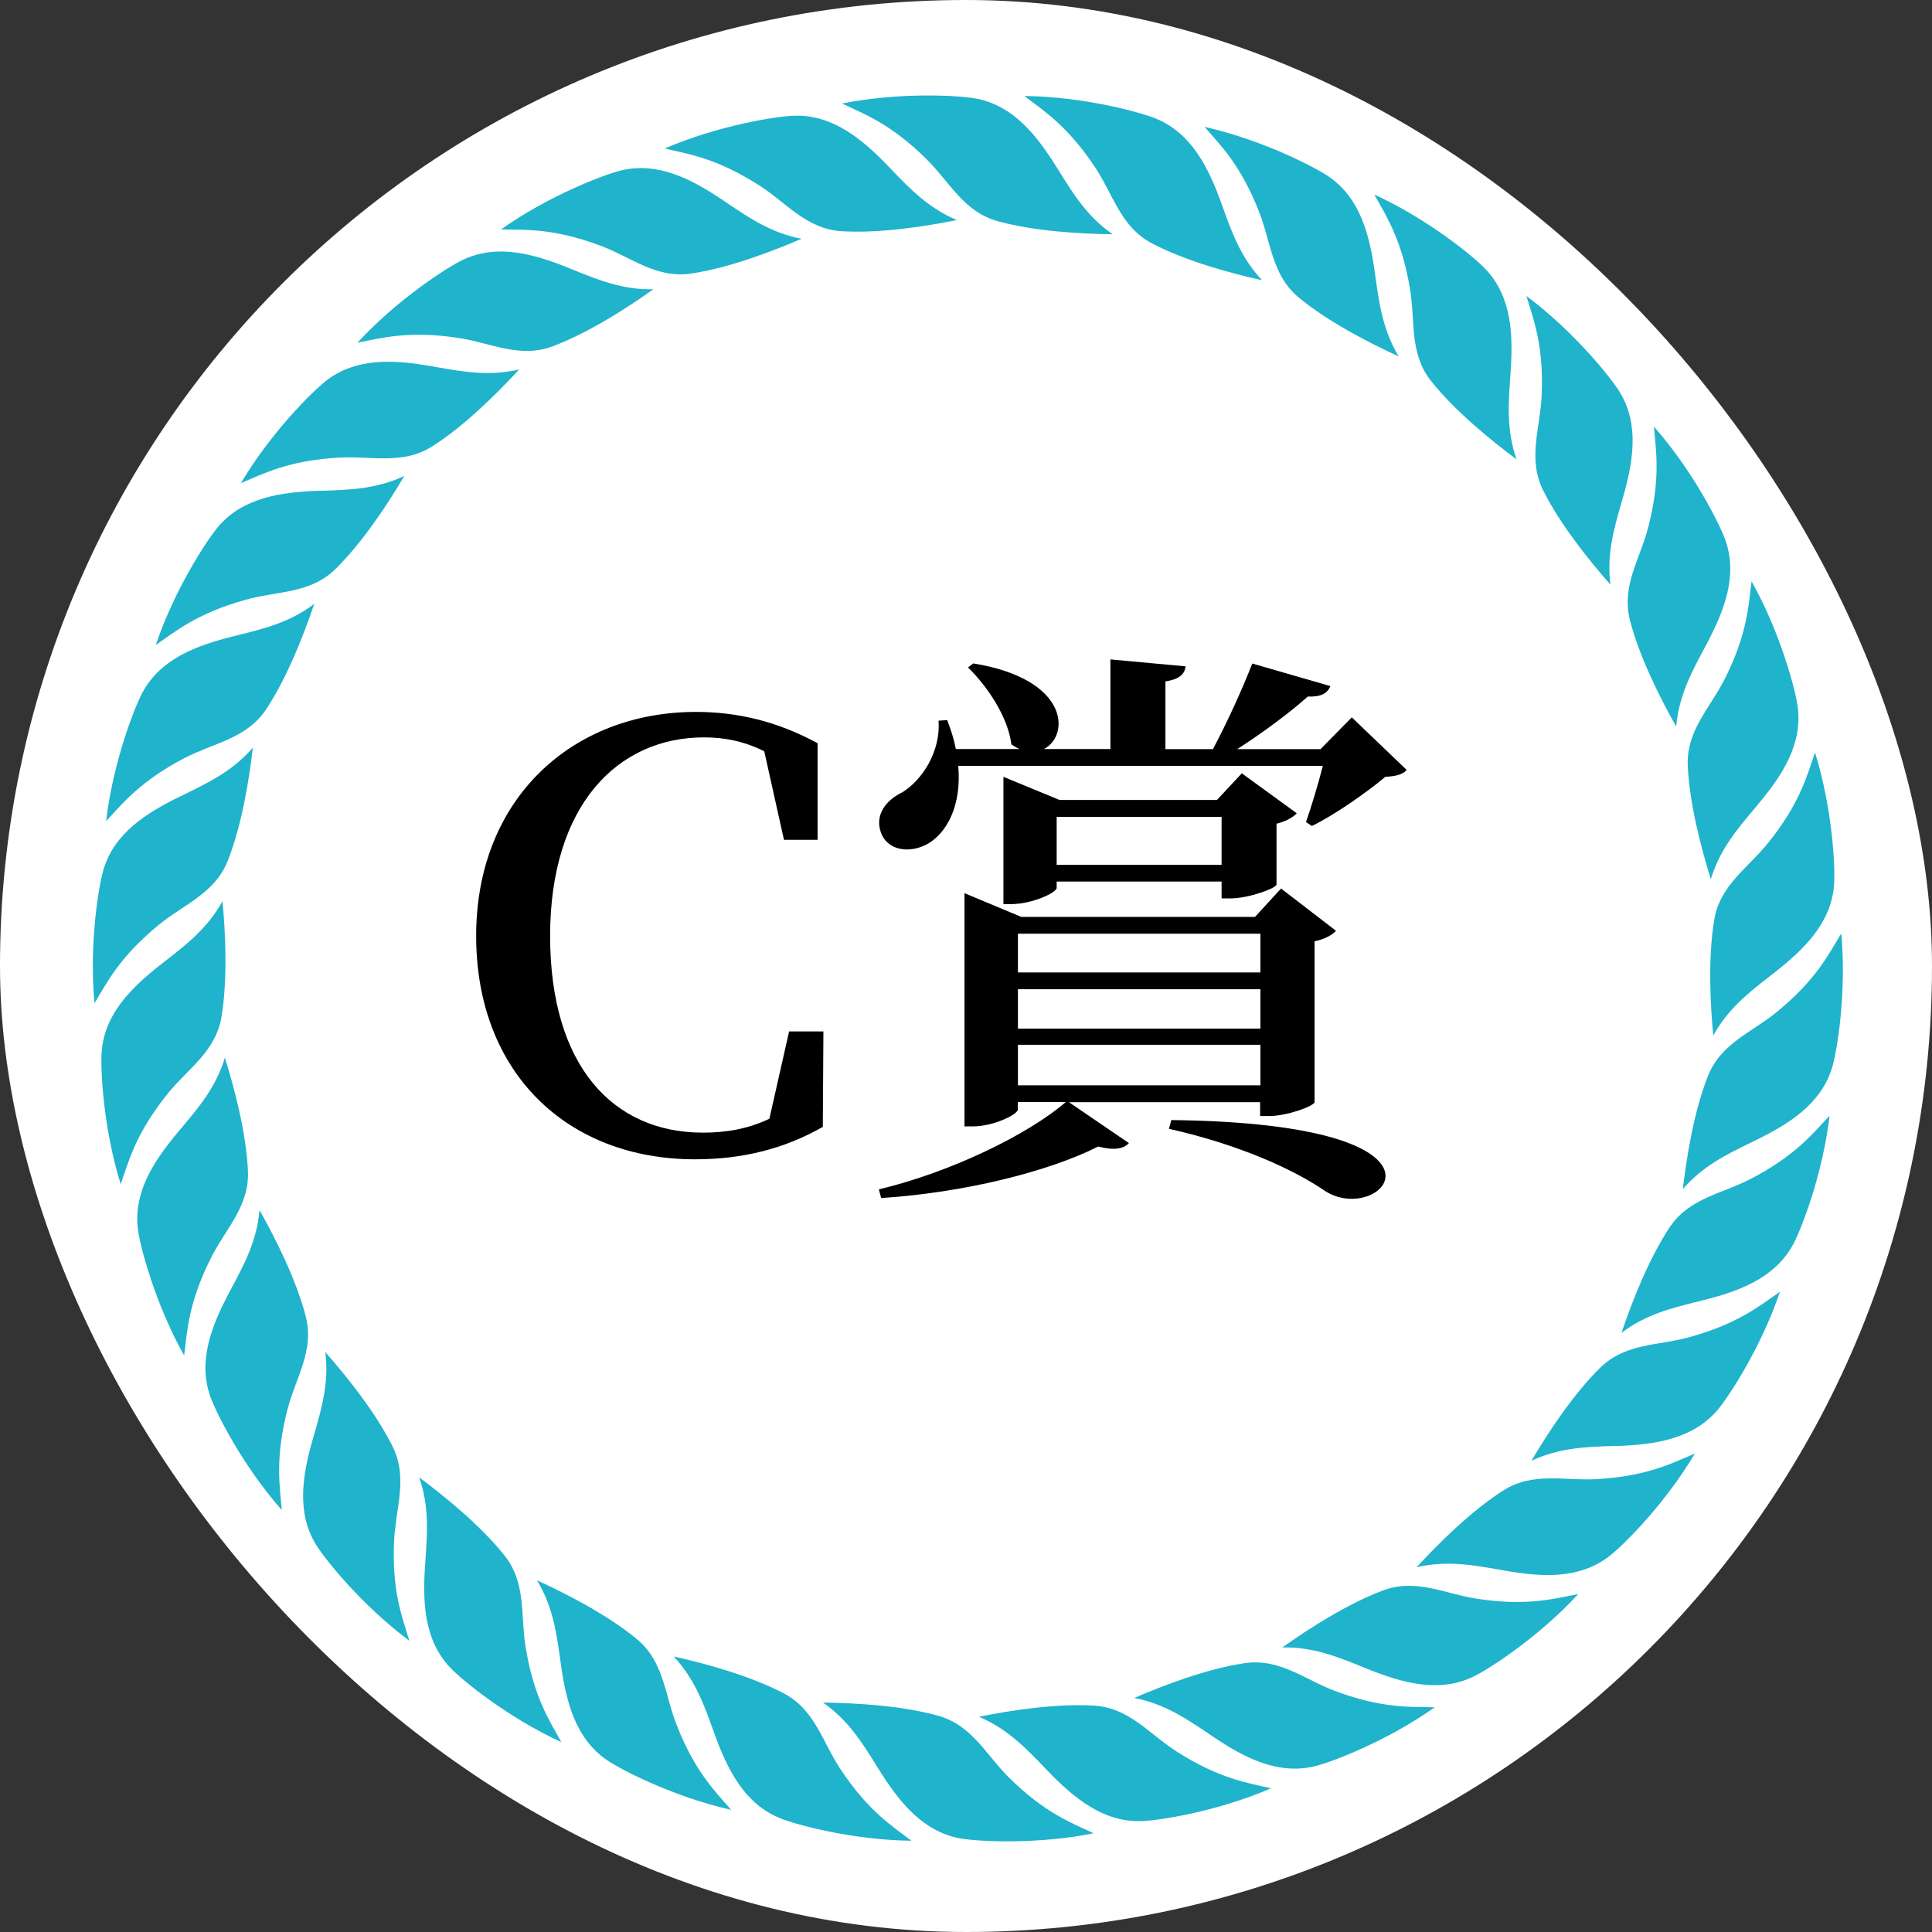 <?xml version="1.0" encoding="UTF-8"?><svg id="_レイヤー_2" xmlns="http://www.w3.org/2000/svg" viewBox="0 0 192 192"><rect x="0" y="0" width="192" height="192" fill="#333333" stroke="none"/><defs><style>.cls-1{fill:#fff;}.cls-2{fill:#1fb3cc;}</style></defs><g id="layout"><g><rect class="cls-1" x="0" y="0" width="192" height="192" rx="96" ry="96"/><g><path d="m81.83,102.5l-.06,9.49c-3.85,2.19-7.99,3.22-12.71,3.22-12.65,0-21.74-8.57-21.74-22.2s9.55-22.26,21.85-22.26c4.08,0,8.05.92,12.08,3.11v9.6h-3.34l-1.96-8.8c-1.96-.98-3.91-1.38-5.98-1.38-8.63,0-15.3,6.79-15.3,19.73s6.27,19.55,15.18,19.55c2.24,0,4.43-.34,6.61-1.38l1.96-8.68h3.39Z"/><path d="m106.21,109.52l5.98,4.08c-.52.58-1.5.75-3.05.34-5,2.53-13.46,4.6-21.57,5.12l-.23-.86c7.19-1.72,14.84-5.46,18.58-8.68h-4.77v.75c0,.46-2.36,1.67-4.49,1.67h-.81v-23.18l5.64,2.36h23.23l2.59-2.82,5.46,4.2c-.35.4-1.15.86-2.13,1.04v15.99c-.06.4-2.76,1.38-4.49,1.38h-.92v-1.38h-19.04Zm33.59-33.01c-.4.46-1.04.63-2.13.69-1.78,1.5-4.95,3.74-7.3,4.89l-.58-.4c.52-1.5,1.21-3.74,1.67-5.58h-36.23c.35,3.97-1.15,6.67-3.05,7.76-1.78.98-4.03.69-4.66-1.21-.58-1.73.57-3.16,2.13-3.91,1.9-1.15,3.85-3.97,3.62-7.13l.86-.06c.4,1.04.69,1.96.86,2.88h6.33c-.29-.12-.52-.29-.81-.46-.34-2.76-2.42-5.81-4.31-7.65l.52-.4c9.6,1.55,9.6,7.19,7.02,8.51h6.61v-8.91l7.48.69c-.11.75-.57,1.27-2.01,1.5v6.73h4.72c1.38-2.59,2.93-5.98,3.91-8.51l7.76,2.24c-.29.75-.98,1.09-2.24,1.04-1.73,1.55-4.43,3.57-7.02,5.23h8.28l3.11-3.16,5.46,5.23Zm-18.4,12.77v-1.67h-16.39v.63c0,.46-2.42,1.61-4.54,1.61h-.75v-12.65l5.58,2.3h15.64l2.47-2.65,5.46,3.97c-.34.4-1.09.81-2.01,1.04v6.04c-.06.4-2.82,1.38-4.54,1.38h-.92Zm-20.24,3.51v3.85h24.1v-3.85h-24.1Zm24.1,5.52h-24.1v3.91h24.1v-3.91Zm-24.1,9.55h24.1v-4.03h-24.1v4.03Zm20.24-21.91v-4.77h-16.39v4.77h16.39Zm-5,25.36c30.6.35,20.88,10.75,15.24,7.02-2.93-2.01-8.28-4.54-15.47-6.15l.23-.86Z"/></g><g><path class="cls-2" d="m83.66,10.28c2.2,1.04,4.8,1.98,8.37,5.49,2.37,2.33,3.72,5.28,7.16,6.22,3.65,1,8.19,1.25,11.38,1.29-2.5-1.74-3.88-3.96-5.32-6.28l-.24-.38c-1.97-3.15-4.31-6.16-8.09-6.84-1.68-.3-7.49-.64-13.25.51Z"/><path class="cls-2" d="m66.07,14.76c2.37.56,5.1.94,9.33,3.63,2.8,1.78,4.74,4.39,8.29,4.59,3.78.22,8.27-.48,11.4-1.11-2.8-1.18-4.62-3.07-6.51-5.03l-.31-.33c-2.58-2.67-5.5-5.13-9.34-5.01-1.71.05-7.46.93-12.85,3.25Z"/><path class="cls-2" d="m49.78,22.8c2.43.05,5.19-.14,9.88,1.61,3.11,1.16,5.55,3.31,9.07,2.77,3.75-.57,7.99-2.19,10.92-3.45-2.99-.58-5.15-2.04-7.42-3.57l-.37-.25c-3.08-2.08-6.44-3.87-10.18-2.96-1.66.41-7.1,2.46-11.89,5.85Z"/><path class="cls-2" d="m35.53,34.05c2.39-.45,5.05-1.22,10-.47,3.28.49,6.11,2.08,9.44.82,3.54-1.34,7.36-3.8,9.96-5.65-3.04.06-5.46-.92-8-1.95l-.42-.17c-3.44-1.39-7.11-2.45-10.57-.78-1.54.75-6.43,3.88-10.41,8.2Z"/><path class="cls-2" d="m23.93,48.02c2.24-.94,4.68-2.24,9.68-2.54,3.31-.2,6.41.77,9.41-1.16,3.19-2.05,6.41-5.25,8.57-7.6-2.96.69-5.54.23-8.23-.24l-.45-.08c-3.66-.64-7.46-.92-10.5,1.44-1.35,1.05-5.49,5.14-8.48,10.19Z"/><path class="cls-2" d="m15.48,64.1c2-1.38,4.12-3.16,8.94-4.5,3.2-.89,6.43-.58,8.96-3.09,2.69-2.66,5.18-6.46,6.8-9.21-2.76,1.29-5.37,1.38-8.1,1.47h-.45c-3.71.14-7.49.67-9.97,3.6-1.1,1.31-4.3,6.17-6.18,11.73Z"/><path class="cls-2" d="m10.56,81.58c1.67-1.77,3.37-3.95,7.81-6.26,2.95-1.53,6.17-1.91,8.12-4.89,2.08-3.17,3.72-7.4,4.74-10.42-2.43,1.84-4.96,2.46-7.62,3.12l-.44.11c-3.6.9-7.19,2.2-9.01,5.58-.81,1.51-2.92,6.92-3.61,12.76Z"/><path class="cls-2" d="m9.39,99.7c1.26-2.08,2.47-4.56,6.34-7.75,2.56-2.11,5.64-3.15,6.93-6.47,1.38-3.53,2.1-8.01,2.47-11.18-1.99,2.3-4.34,3.44-6.8,4.64l-.41.2c-3.34,1.63-6.58,3.64-7.65,7.33-.48,1.64-1.42,7.38-.88,13.23Z"/><path class="cls-2" d="m12,117.67c.8-2.29,1.47-4.98,4.59-8.89,2.07-2.6,4.86-4.25,5.43-7.77.61-3.74.39-8.27.09-11.45-1.47,2.66-3.53,4.27-5.69,5.95l-.36.28c-2.93,2.29-5.68,4.93-5.96,8.76-.12,1.71.15,7.51,1.89,13.12Z"/><path class="cls-2" d="m18.3,134.71c.31-2.41.4-5.17,2.64-9.65,1.48-2.97,3.87-5.17,3.7-8.73-.18-3.78-1.34-8.17-2.29-11.22-.88,2.91-2.57,4.91-4.33,7l-.29.35c-2.39,2.85-4.53,6-4.01,9.81.23,1.69,1.71,7.32,4.58,12.44Z"/><path class="cls-2" d="m28,150.06c-.2-2.42-.68-5.15.57-9.99.83-3.21,2.71-5.86,1.8-9.31-.96-3.66-3.01-7.72-4.58-10.5-.26,3.03-1.49,5.34-2.78,7.75l-.21.4c-1.74,3.28-3.18,6.81-1.88,10.43.58,1.61,3.19,6.81,7.07,11.21Z"/><path class="cls-2" d="m40.68,163.06c-.7-2.33-1.74-4.89-1.52-9.89.15-3.32,1.43-6.3-.17-9.48-1.7-3.38-4.55-6.92-6.66-9.32.38,3.02-.35,5.53-1.1,8.16l-.13.43c-1.02,3.57-1.69,7.33.33,10.59.9,1.45,4.54,5.99,9.24,9.5Z"/><path class="cls-2" d="m55.79,173.14c-1.17-2.13-2.72-4.42-3.54-9.36-.55-3.27.09-6.46-2.14-9.23-2.37-2.96-5.89-5.82-8.45-7.73,1,2.88.81,5.48.62,8.21l-.03.45c-.26,3.7-.13,7.52,2.53,10.29,1.18,1.23,5.68,4.92,11.02,7.37Z"/><path class="cls-2" d="m72.66,179.86c-1.59-1.84-3.58-3.76-5.41-8.42-1.22-3.09-1.25-6.34-4.01-8.59-2.93-2.4-6.97-4.47-9.87-5.8,1.57,2.61,1.93,5.19,2.31,7.9l.06.45c.52,3.68,1.43,7.38,4.61,9.54,1.42.96,6.58,3.63,12.31,4.92Z"/><path class="cls-2" d="m90.56,182.92c-1.93-1.47-4.28-2.94-7.04-7.11-1.83-2.77-2.54-5.94-5.71-7.57-3.37-1.74-7.75-2.93-10.86-3.62,2.08,2.22,2.97,4.68,3.9,7.25l.15.43c1.27,3.49,2.94,6.92,6.49,8.38,1.58.65,7.19,2.18,13.06,2.25Z"/><path class="cls-2" d="m108.7,182.2c-2.2-1.04-4.8-1.98-8.37-5.49-2.37-2.33-3.72-5.28-7.16-6.22-3.65-1-8.19-1.25-11.38-1.29,2.5,1.74,3.88,3.96,5.32,6.28l.24.38c1.97,3.15,4.31,6.16,8.09,6.84,1.68.3,7.49.64,13.25-.51Z"/><path class="cls-2" d="m126.3,177.72c-2.37-.56-5.1-.94-9.33-3.63-2.8-1.78-4.74-4.39-8.29-4.59-3.78-.22-8.27.48-11.4,1.11,2.8,1.18,4.62,3.07,6.51,5.03l.31.33c2.58,2.67,5.5,5.13,9.34,5.01,1.71-.05,7.46-.93,12.85-3.25Z"/><path class="cls-2" d="m142.59,169.67c-2.43-.06-5.19.14-9.88-1.61-3.11-1.16-5.55-3.31-9.07-2.77-3.75.57-7.99,2.19-10.92,3.45,2.99.58,5.15,2.04,7.42,3.57l.37.25c3.08,2.08,6.44,3.87,10.18,2.96,1.66-.41,7.1-2.46,11.89-5.85Z"/><path class="cls-2" d="m156.84,158.42c-2.39.45-5.05,1.22-10,.47-3.28-.49-6.11-2.08-9.44-.82-3.54,1.34-7.36,3.8-9.96,5.65,3.04-.06,5.46.92,8,1.95l.42.17c3.44,1.39,7.11,2.45,10.57.78,1.54-.75,6.43-3.88,10.41-8.2Z"/><path class="cls-2" d="m168.44,144.45c-2.24.94-4.68,2.24-9.68,2.54-3.31.2-6.41-.77-9.41,1.16-3.19,2.05-6.41,5.25-8.57,7.6,2.96-.69,5.54-.23,8.23.24l.45.08c3.66.65,7.46.92,10.5-1.44,1.35-1.05,5.49-5.14,8.48-10.19Z"/><path class="cls-2" d="m176.89,128.37c-2,1.38-4.12,3.16-8.94,4.5-3.2.89-6.43.58-8.96,3.09-2.69,2.66-5.18,6.46-6.8,9.21,2.76-1.29,5.37-1.38,8.1-1.47h.45c3.71-.14,7.49-.67,9.97-3.6,1.1-1.31,4.3-6.17,6.18-11.73Z"/><path class="cls-2" d="m181.81,110.89c-1.67,1.77-3.37,3.95-7.81,6.26-2.95,1.53-6.17,1.91-8.12,4.89-2.08,3.17-3.72,7.4-4.74,10.42,2.43-1.84,4.96-2.46,7.62-3.12l.44-.11c3.6-.9,7.19-2.2,9.01-5.58.81-1.51,2.92-6.92,3.61-12.76Z"/><path class="cls-2" d="m182.98,92.77c-1.26,2.08-2.47,4.56-6.34,7.75-2.56,2.11-5.64,3.15-6.93,6.47-1.38,3.53-2.1,8.01-2.47,11.18,1.99-2.3,4.34-3.44,6.8-4.64l.41-.2c3.34-1.63,6.58-3.64,7.65-7.33.48-1.64,1.42-7.38.88-13.23Z"/><path class="cls-2" d="m180.37,74.8c-.8,2.29-1.47,4.98-4.59,8.89-2.07,2.6-4.86,4.25-5.43,7.77-.61,3.74-.39,8.27-.09,11.45,1.47-2.66,3.53-4.27,5.69-5.95l.36-.28c2.93-2.29,5.68-4.93,5.96-8.76.12-1.71-.15-7.51-1.89-13.12Z"/><path class="cls-2" d="m174.07,57.77c-.31,2.41-.4,5.17-2.64,9.65-1.48,2.97-3.87,5.17-3.7,8.73.18,3.78,1.34,8.17,2.29,11.22.88-2.91,2.57-4.91,4.33-7l.29-.35c2.39-2.84,4.53-6,4.01-9.81-.23-1.69-1.71-7.32-4.58-12.44Z"/><path class="cls-2" d="m164.37,42.41c.2,2.42.68,5.15-.57,9.99-.83,3.21-2.71,5.86-1.8,9.31.96,3.66,3.01,7.72,4.58,10.5.26-3.03,1.49-5.34,2.78-7.75l.21-.4c1.74-3.28,3.18-6.81,1.88-10.43-.58-1.61-3.19-6.81-7.07-11.22Z"/><path class="cls-2" d="m151.69,29.41c.7,2.33,1.74,4.89,1.52,9.89-.15,3.32-1.43,6.3.17,9.48,1.7,3.38,4.55,6.92,6.66,9.32-.38-3.02.35-5.53,1.1-8.16l.13-.43c1.02-3.57,1.69-7.33-.33-10.59-.9-1.45-4.54-5.99-9.24-9.5Z"/><path class="cls-2" d="m136.58,19.33c1.17,2.13,2.72,4.42,3.54,9.36.55,3.27-.09,6.46,2.14,9.23,2.37,2.96,5.89,5.82,8.45,7.73-1-2.88-.81-5.48-.62-8.21l.03-.45c.26-3.71.13-7.52-2.53-10.29-1.18-1.23-5.68-4.92-11.02-7.37Z"/><path class="cls-2" d="m119.71,12.61c1.59,1.84,3.58,3.76,5.41,8.42,1.22,3.09,1.25,6.34,4.01,8.59,2.93,2.4,6.97,4.47,9.87,5.8-1.57-2.61-1.93-5.19-2.31-7.9l-.06-.45c-.52-3.68-1.43-7.38-4.61-9.54-1.42-.96-6.58-3.63-12.31-4.92Z"/><path class="cls-2" d="m101.81,9.55c1.93,1.47,4.28,2.94,7.04,7.11,1.83,2.77,2.54,5.94,5.71,7.57,3.37,1.74,7.75,2.93,10.86,3.62-2.08-2.22-2.97-4.68-3.9-7.25l-.15-.43c-1.27-3.49-2.94-6.92-6.49-8.38-1.58-.65-7.19-2.18-13.06-2.25Z"/></g></g></g></svg>